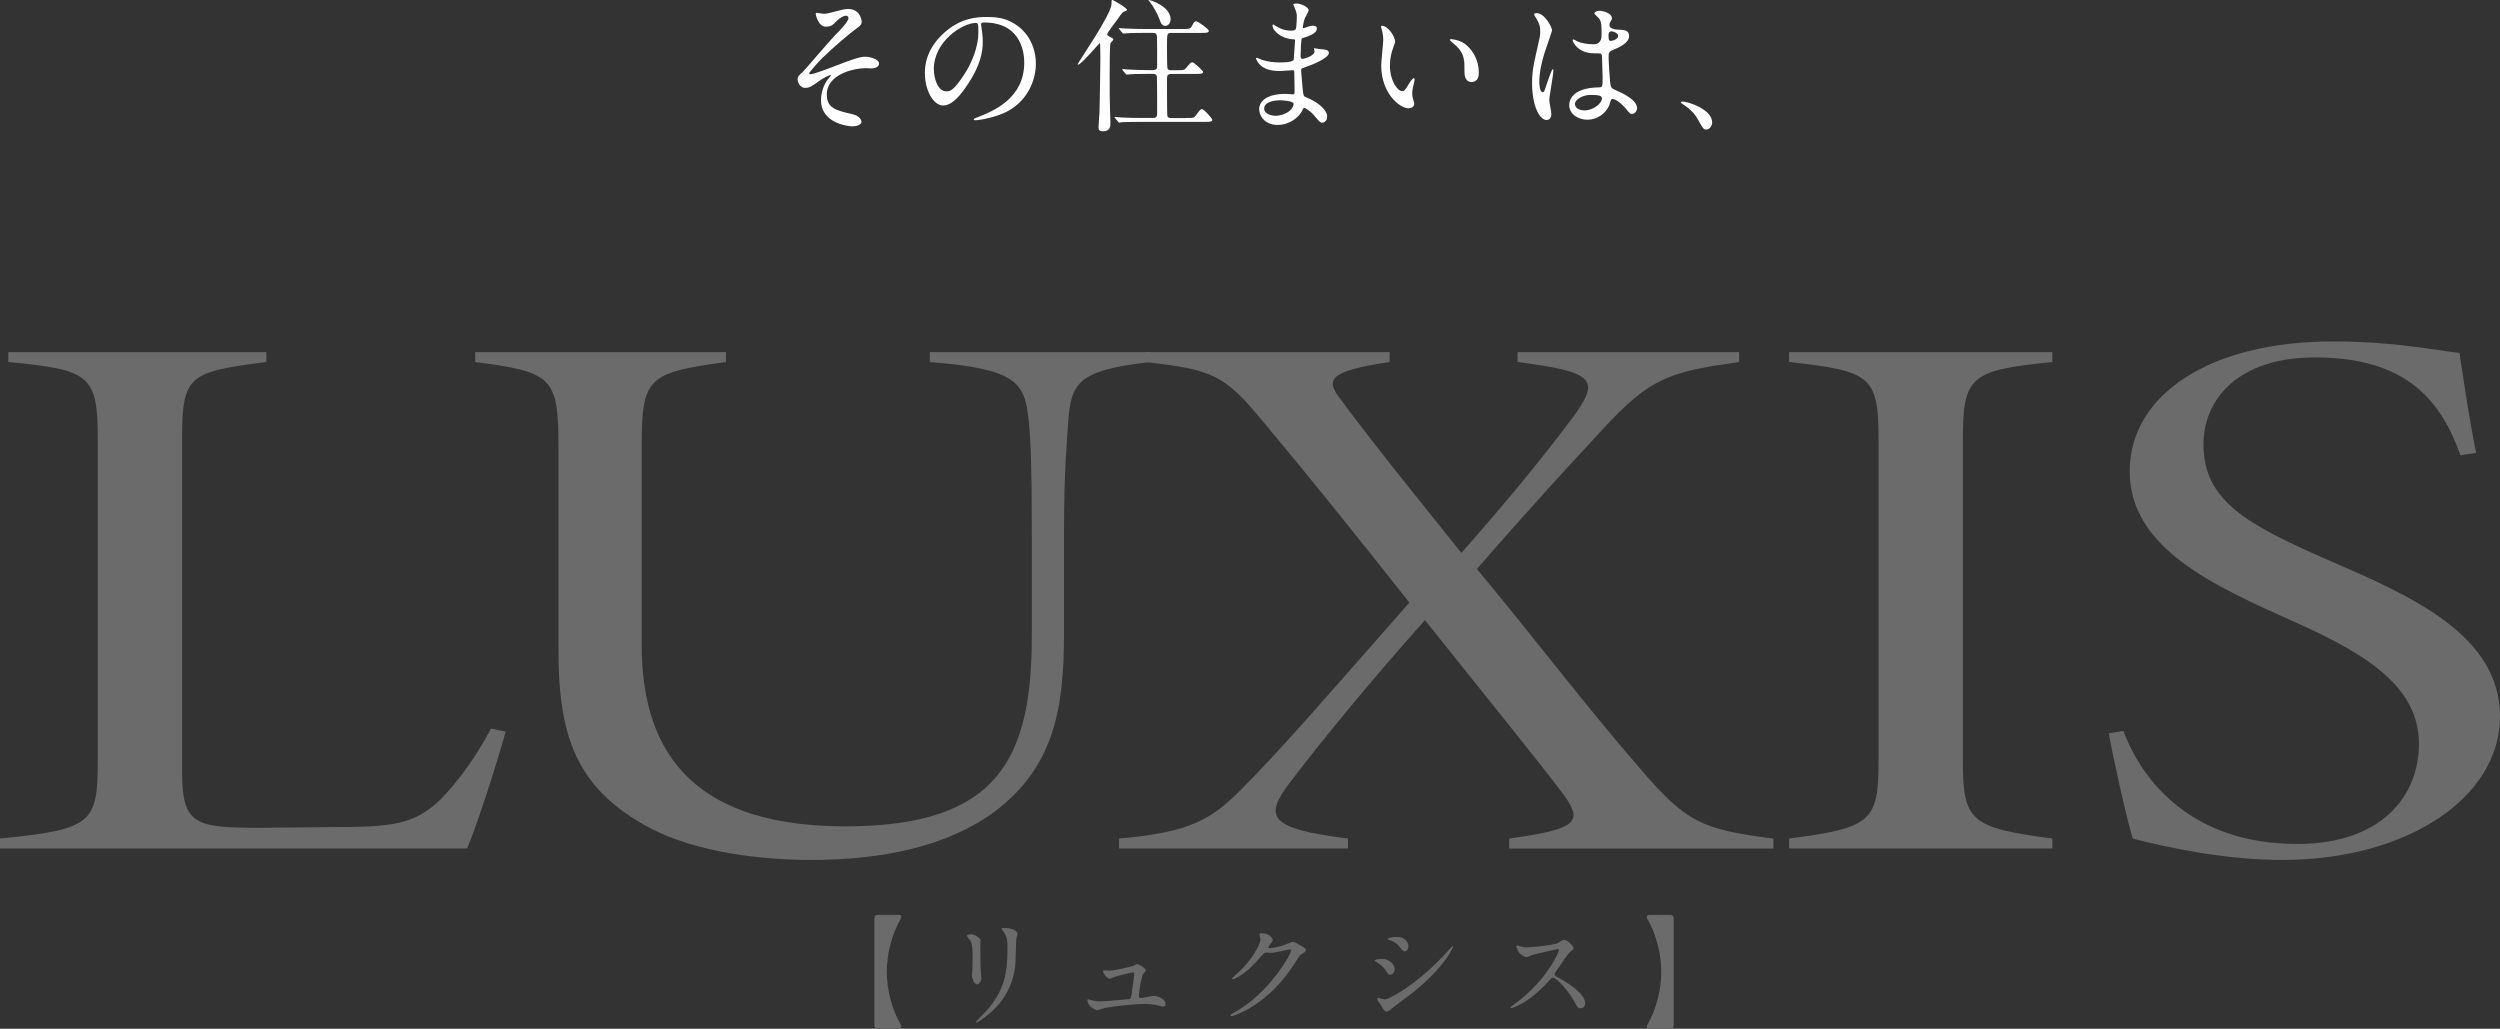 <?xml version="1.0" encoding="UTF-8"?>
<svg id="_レイヤー_2" data-name="レイヤー 2" xmlns="http://www.w3.org/2000/svg" viewBox="0 0 441.28 181.58">
  <rect x="0" y="0" width="441.28" height="181.58" fill="#333333" stroke="none"/>
  <g id="_レイヤー_1-2" data-name="レイヤー 1">
    <g>
      <g>
        <path d="M152.09,3.87c0,.38-.15.67-.97,1.2-.79.54-4.07,3.3-5.92,5.12-.95.95-2.38,2.59-2.38,2.77,0,.1.1.15.23.15.56,0,3.71-1.2,4.56-1.54,2.74-1.05,4.12-1.56,5.17-1.56.56,0,2.38.33,2.38,1.25,0,.64-.97.82-1.33.82-.15,0-.82-.05-.95-.05-2.05,0-6.94,1-6.94,4.66,0,2.41,1.61,2.79,4.58,3.48,1.28.31,1.54,1.08,1.54,1.31,0,.54-.79.82-1.69.82-.18,0-5.45-.31-5.45-4.63,0-1.49.59-2.84,1.13-3.56.1-.13.61-.74.61-.79,0-.03-.03-.08-.1-.08-.13,0-1.2.51-1.92,1.02-1.38,1-1.74,1.25-2.53,1.25-1.05,0-1.33-1.25-1.33-1.49,0-.49.23-.72.97-1.38.23-.18,4.71-5.48,5.66-6.43.79-.79,2.36-2.41,2.36-3,0-.28-.23-.44-.44-.44-.44,0-1.15.44-1.64.92-.69.72-.97,1.02-1.92,1.02-1.38,0-1.79-2.18-1.79-2.25s.03-.2.18-.2c.08,0,1.08.18,1.25.18.33,0,.64-.05.9-.13,2.51-.64,2.79-.72,3.41-.72,2.2,0,2.38,2.1,2.38,2.25Z" style="fill: #fff;"/>
        <path d="M173.16,4.33c0,.08.05.18.05.28.1.82.26,1.64.26,2.77,0,1.72-.38,4.1-2.64,7.5-2.05,3.12-3.35,3.74-4.38,3.74-1.69,0-3.2-2.64-3.2-5.76,0-1.36.28-3.94,2.84-6.53,3.25-3.33,6.68-3.33,8.17-3.33,2.33,0,3.41.46,4.12.82,2.77,1.36,4.46,4.1,4.46,7.45s-1.92,7.43-6.45,9.01c-2.18.77-3.87.95-4.25.95-.1,0-.26-.03-.26-.18,0-.08.05-.1.69-.36,2.66-1.05,8.22-3.25,8.22-9.63,0-1-.1-7.09-7.09-7.09-.51,0-.54.21-.54.36ZM164.84,12.19c0,1.66.67,3.94,2.23,3.94.74,0,1.36-.31,3.12-2.97,1.36-2.07,2.51-4.92,2.51-7.45,0-1.54-.1-1.66-.44-1.66-2.43,0-7.43,3.3-7.43,8.14Z" style="fill: #fff;"/>
        <path d="M196.02,7.61c-.15.36-.15,4.74-.15,5.63,0,3.3,0,4.51.08,6.76,0,.23.05,1.74.05,1.82,0,.33,0,1.36-1.31,1.36-.67,0-.79-.33-.79-.69,0-.31.15-2.43.18-2.77.03-.64.15-8.48.15-9.4,0-.08-.03-2.2-.03-2.25-.03-.44-.03-.46-.1-.46s-3.25,3.81-3.81,3.81c-.05,0-.08-.03-.08-.05,0-.26,5.99-8.81,5.99-10.73,0-.59,0-.64.18-.64.13,0,2.54,1.38,2.54,1.74,0,.15-.05.15-.44.28-.36.13-.54.38-1.2,1.36-.31.44-1.84,2.36-1.84,2.66,0,.2.05.26.67.56.21.1.49.26.38.44-.08.18-.36.36-.46.56ZM209.41,20.82c1.18,0,1.33.03,1.64-.41.77-1.02.84-1.15,1.1-1.15.38,0,1.84,1.66,1.84,1.89,0,.36-.54.36-1.38.36h-11.27c-2.25,0-2.97.05-3.23.05-.1.03-.46.08-.54.08-.1,0-.15-.08-.23-.18l-.49-.59c-.1-.1-.13-.13-.13-.15,0-.05.05-.08.1-.08.18,0,.97.08,1.13.1,1.25.05,2.3.08,3.51.08h2.05c.74,0,.74-.38.74-1.02,0-.56,0-6.12-.05-6.32-.1-.44-.51-.44-.74-.44h-.77c-2.25,0-3,.05-3.25.08-.08,0-.46.05-.54.05s-.13-.05-.23-.15l-.49-.59q-.1-.13-.1-.18s.03-.05.08-.05c.18,0,.97.08,1.13.08,1.25.05,2.33.1,3.53.1h.64c.77,0,.79-.36.79-.84,0-.69,0-4.74-.03-4.97-.03-.67-.26-.77-.82-.77h-1.31c-2.25,0-3,.05-3.25.08-.08,0-.46.05-.54.05-.1,0-.13-.05-.23-.18l-.49-.59c-.1-.1-.1-.13-.1-.15,0-.05.03-.05.08-.05.18,0,.97.08,1.13.08,1.25.05,2.3.08,3.51.08h6.48c1.02,0,1.41,0,1.64-.41.46-.85.51-.95.82-.95s2.23,1.36,2.23,1.69c0,.36-.51.36-1.36.36h-5.15c-.87,0-.87.03-.87,2.36,0,.46,0,3.69.08,3.89.1.33.49.33.74.33h.95c1.15,0,1.28,0,1.64-.44.72-.85.79-.95,1.05-.95.36,0,1.92,1.54,1.92,1.69,0,.36-.51.36-1.36.36h-4.2c-.77,0-.82.33-.82.95,0,.56,0,6.15.05,6.4.08.44.44.44.82.44h2.53ZM206.62,3.44c0,.69-.49,1.13-.92,1.13-.64,0-.87-.64-1.02-1.13-.36-1-1.18-2.46-1.66-3-.21-.23-.31-.41-.28-.44.08-.1,3.89,1.05,3.89,3.43Z" style="fill: #fff;"/>
        <path d="M228.46,1.18c-.03-.08-.18-.33-.18-.38,0-.18.49-.18.64-.18.69,0,2.07.64,2.07,1.18,0,.26-.56,1.18-.64,1.36-.18.41-.38,1.31-.38,1.66,0,.05,0,.15.1.15.08,0,.15-.03.72-.23.23-.08.59-.21.92-.21.26,0,.74.08.74.49,0,.95-1.74,1.46-2.46,1.69-.21.05-.26.08-.28.46-.03.08-.13,1.43-.13,2.48,0,.59,0,.74.33.74.28,0,2.12-.51,2.12-1.33,0-.08-.1-.38-.1-.46s.08-.08.13-.08c.13,0,.67.13.79.13,1.05.08,1.71.13,1.71.69,0,.9-2.84,2.07-4.02,2.46-.79.28-.87.31-.87.56,0,.49.28,3.43.31,3.69.1.84.1.95.64,1.15,2,.82,3.64,2.18,3.64,3.38,0,.67-.46,1.08-.87,1.08-.36,0-.46-.13-1.38-1.23-.51-.64-1.51-1.38-1.79-1.38-.15,0-.21.13-.33.41-.54,1.2-2.25,2.59-4.35,2.59-2.41,0-3.28-1.72-3.28-2.77,0-1.54,1.56-2.71,4.61-2.71.23,0,1.18.08,1.36.08.28,0,.28-.08.28-.95,0-.51-.03-2.23-.05-2.92,0-.23,0-.38-.26-.38-.36,0-1.89.13-2.23.13-.59,0-2.38.03-3.53-1.05-.36-.36-.74-.97-.74-1.18,0-.05,0-.1.08-.1.15,0,.84.31.97.36,1.15.38,2.3.46,3.1.46.61,0,2.33,0,2.51-.49.03-.08.23-3.43.23-3.46,0-.13-.13-.13-.54-.15-1.82-.13-3.43-1.43-3.43-2.43,0-.05.03-.18.1-.18.03,0,.64.36.72.41,1.13.69,2.1.69,2.48.69.54,0,.79-.13.84-.38.08-.26.15-1.72.15-2.25s-.33-1.31-.46-1.59ZM225.88,17.7c-.05,0-2.74,0-2.74,1.46,0,.97,1.33,1.28,2.05,1.28.84,0,1.95-.41,2.53-.95.46-.41.69-1.02.59-1.25-.18-.44-1.97-.54-2.43-.54Z" style="fill: #fff;"/>
        <path d="M246.26,7.3c0,.21-.05.28-.31,1.02-.36,1-.61,1.95-.61,3.3,0,2.59,1.33,4.46,2.12,4.46.44,0,.54-.13,1.31-1.41.15-.26.59-.87.79-.87.08,0,.13.1.13.21s-.05.44-.08.51c-.28,1.18-.33,1.41-.33,1.95,0,.44.08.77.15,1.02.08.28.2.72.2.84,0,.51-.54.79-.97.79-1.64,0-4.86-2.69-4.86-7.58,0-.72.36-3.87.36-4.53,0-.51-.1-1.2-.18-1.49-.18-.64-.21-.72-.21-.87,0-.08.1-.1.15-.1,1.18,0,2.33,2.05,2.33,2.74ZM258.75,7.89c1.31,1.05,2.28,2.87,2.28,4.89,0,.49-.05,1.69-1.28,1.69s-1.25-1.38-1.25-1.72c0-2.13,0-3.2-1.36-4.56-.21-.21-1.23-1-1.23-1.15,0-.08.1-.13.23-.13.03,0,1.51.08,2.61.97Z" style="fill: #fff;"/>
        <path d="M273.83,20.13c0,.56-.26,1.05-.84,1.05-1.28,0-2.56-2.56-2.56-6.53,0-1.51.13-2.74.67-5.02.72-3.15.77-3.28.77-4.07,0-.87-.13-1.31-.59-2.13-.08-.15-.49-.74-.49-.9s.31-.21.46-.21c1.43,0,2.71,2.56,2.71,3.02,0,.21-1.13,3.35-1.33,3.99-.51,1.69-.92,3.28-.92,5.15,0,.15,0,1.79.61,1.79.23,0,.26-.1.72-1.51.1-.33.87-2.56,1.05-2.56.1,0,.1.18.1.23,0,.82-.72,4.51-.72,5.25,0,.38.36,2.07.36,2.43ZM284,18.7c-.67,1.41-2.1,2.43-3.81,2.43s-3.2-1.05-3.2-2.56c0-.36,0-3.07,5.25-3.15.64,0,.64-.18.64-1.77,0-.15-.08-2.87-.1-3.58,0-.15-.03-.46-.21-.61-.05-.05-1.05-.05-1.18-.05-2.89,0-3.79-2.02-3.79-2.28,0-.08.03-.18.13-.18s.59.31.69.36c.72.31,1.77.51,2.87.51q1.41,0,1.41-1.69c0-1.61,0-2.33-.49-2.92-.1-.13-.79-.69-.79-.87,0-.15.33-.44.87-.44s2.23.36,2.23,1.33c0,.18-.03.23-.28.64-.08.13-.15.33-.15.54,0,.77,1.33.82,1.49.82,1.13.05,1.97.08,1.97,1.15,0,1.2-1.71,1.95-2.66,2.36s-.95.44-.95,1.54c0,.56.18,3.46.26,4.15.1.95.18,1.13.82,1.41,1.25.54,3.94,1.74,3.94,3.25,0,.46-.36,1.02-.92,1.02-.31,0-.38-.1-1-.87-.74-.9-2.07-1.97-2.54-1.74-.18.08-.41,1.02-.49,1.2ZM278,18.36c0,.69.79,1.13,1.69,1.13,1.51,0,3.07-1.23,3.07-2.1,0-.44-.36-.64-2-.64-1.46,0-2.77.87-2.77,1.61ZM283.92,6.25c0,.97.2.97.38.97.36,0,1.33-.31,1.33-.9,0-.46-.84-.79-1.2-.79-.08,0-.21.03-.31.1s-.2.28-.2.61Z" style="fill: #fff;"/>
        <path d="M301.23,22.87c-.54,0-.64-.18-1.49-1.72-.51-.9-1.18-1.79-2.69-2.74-.08-.05-.36-.23-.36-.31s.08-.18.28-.18c.9,0,5.25,1.33,5.25,3.71,0,.61-.51,1.23-1,1.23Z" style="fill: #fff;"/>
      </g>
      <g>
        <g>
          <path d="M89.25,129.14c-1.1,4.18-4.96,16.31-6.79,20.62H0v-1.75c16.34-1.62,17.26-2.7,17.26-13.88v-56.75c0-11.19-1.47-12.13-15.79-13.48v-1.75h45.54v1.75c-13.59,1.75-14.87,2.29-14.87,13.48v58.9c0,9.44,2.39,9.84,14.14,9.84l11.94-.13c10.65,0,14.87-.27,19.65-4.99,3.12-3.24,6.06-7.28,8.81-12.4l2.57.54Z" style="fill: #6b6b6b;"/>
          <path d="M203.05,63.9c-13.22,1.48-13.96,3.91-14.51,10.65-.18,3.37-.73,7.82-.73,19.68v17.66c0,12.94-1.65,23.45-12.3,31.41-8.26,6.07-19.65,8.49-32.32,8.49-11.2,0-22.4-2.02-29.75-6.34-11.39-6.6-14.87-15.1-14.87-30.6v-36.12c0-12.13-1.1-13.08-14.69-14.83v-1.75h44.26v1.75c-13.77,1.89-14.87,2.7-14.87,14.83v35.18c0,20.22,10.47,31.95,35.99,31.95,27.36,0,32.87-12.4,32.87-33.83v-17.93c0-11.73-.18-15.91-.55-19.95-.73-6.74-2.2-9.03-17.45-10.24v-1.75h38.93v1.75Z" style="fill: #6b6b6b;"/>
          <path d="M266.4,149.76v-1.75c11.94-1.62,13.04-2.97,9.73-7.55-5.14-6.87-13.77-17.39-24.61-31-10.1,11.32-18.55,21.7-23.87,28.71-4.59,6.07-3.67,8.09,10.28,9.84v1.75h-40.4v-1.75c12.49-1.08,16.16-3.37,21.12-8.22,8.08-8.09,15.98-17.39,30.12-33.43-9.92-12.54-17.81-22.38-25.71-31.81-6.98-8.49-9-9.3-20.93-10.65v-1.75h43.15v1.75c-10.83,1.62-11.39,3.1-8.63,6.61,5.88,7.95,13.22,16.98,21.3,27.09,8.08-9.17,13.96-16.31,19.83-24.13,4.77-6.6,3.49-7.82-9.92-9.57v-1.75h39.11v1.75c-12.3,1.75-15.61,2.7-24.06,11.86-6.24,6.74-12.49,13.48-22.22,24.67,10.1,12.13,19.28,24.26,28.65,35.05,8.26,9.71,11.02,10.92,23.69,12.54v1.75h-46.64Z" style="fill: #6b6b6b;"/>
          <path d="M315.8,149.76v-1.75c14.51-1.89,15.79-2.97,15.79-13.75v-56.48c0-11.46-1.29-12.27-15.79-13.88v-1.75h46.46v1.75c-14.51,1.48-15.79,2.43-15.79,13.88v56.48c0,10.65,1.29,11.86,15.79,13.75v1.75h-46.46Z" style="fill: #6b6b6b;"/>
          <path d="M434.3,80.34c-3.49-9.71-9.55-17.25-25.71-17.25-13.4,0-19.65,7.28-19.65,15.37,0,9.97,7.71,14.15,22.22,20.49,14.32,6.2,30.12,13.08,30.12,27.5s-16.53,25.34-38.38,25.34c-10.1,0-20.2-2.16-26.44-3.77-1.1-3.5-3.86-16.04-4.22-18.6l2.57-.4c3.31,8.9,12.12,19.95,30.67,19.95,15.06,0,21.49-8.63,21.49-17.66,0-9.98-9-15.77-22.04-21.57-14.14-6.34-29.01-12.94-29.01-26.55s14.32-22.92,35.81-22.92c11.2,0,18.36,1.62,22.4,2.02.73,4.85,1.65,11.32,2.94,17.66l-2.75.4Z" style="fill: #6b6b6b;"/>
        </g>
        <g>
          <path d="M154.95,181.58c-.38,0-.61-.22-.61-.61v-18.88c0-.38.22-.61.61-.61h3.62c.34,0,.53.14.53.36,0,.12-.04.22-.12.36-1.54,2.65-2.45,6.15-2.45,9.32s.91,6.67,2.45,9.32c.08.14.12.24.12.36,0,.22-.18.36-.53.36h-3.62Z" style="fill: #6b6b6b;"/>
          <path d="M171.54,172.15c0-.08.02-.26.06-.57.06-.46.08-1.4.08-2.71,0-1.11-.04-1.62-.12-2.06-.08-.46-.3-.85-.61-1.19-.2-.22-.26-.34-.26-.44,0-.16.32-.28.73-.28.22,0,.42.06.75.22.61.32.91.67.91.83,0,.1-.04.57-.04.65v.85c0,.73.02,1.35.02,1.9,0,1.13.04,2.1.1,2.59.04.4.06.67.06.79,0,.55-.49,1.03-.77,1.03-.51,0-.91-1.19-.91-1.6ZM172.23,180.4s.08-.14.55-.61c.97-.97,1.58-1.62,2.06-2.24,2.35-2.99,2.99-5.74,2.99-9.79,0-1.38-.02-1.9-.26-2.53-.14-.36-.42-.79-.69-1.13-.08-.1-.1-.14-.1-.18,0-.08.08-.12.53-.12h.06c.57,0,1.21.12,1.7.38.22.12.53.36.53.65,0,.06-.02.18-.08.36-.12.36-.14.49-.16,1.01l-.06,1.96c-.02.81-.04,1.4-.06,1.76-.14,2.39-.97,4.67-2.39,6.63-1.09,1.52-2.67,2.87-4.17,3.8-.16.1-.26.14-.32.14s-.12-.02-.12-.1Z" style="fill: #6b6b6b;"/>
          <path d="M192.2,177.31c-.16-.24-.26-.53-.26-.79,0-.08.04-.14.14-.14.04,0,.12.02.3.08.61.18,1.19.3,1.66.3.22,0,.93-.04,1.5-.08,1.33-.1,2.3-.18,3.52-.3.4-.04.48-.08.59-.38.04-.12.1-.57.32-2.24l.24-1.82c0-.22-.08-.3-.26-.3-.1,0-.38.06-1.78.4-.67.16-1.42.38-1.56.44-.44.2-.67.28-.73.28-.22,0-.55-.26-.79-.57-.3-.38-.38-.63-.38-.77,0-.12.06-.14.18-.14.06,0,.2,0,.44.02.28.02.42.02.55.02.44,0,.93-.06,2.35-.38,1.7-.38,1.8-.42,2.12-.61.14-.08.28-.14.34-.14.16,0,.42.08.75.28.4.26.81.63.81.83,0,.08-.12.24-.49.67-.14.16-.38,1.17-.61,2.63-.08.57-.12,1.11-.12,1.29,0,.2.08.28.32.28.2,0,.95-.14,1.5-.26.38-.08.67-.12.79-.12,1.07,0,2.1.79,2.1,1.33,0,.4-.16.55-.44.55-.08,0-.44-.08-.59-.12-.93-.24-1.64-.34-2.59-.34-1.96,0-6.49.44-7.95.95-.28.1-.47.16-.57.16-.18,0-1.01-.42-1.42-1.01Z" style="fill: #6b6b6b;"/>
          <path d="M217.18,179.17c0-.06.06-.12.22-.2.26-.14.91-.51,1.4-.81,2.31-1.46,4.43-3.48,6.11-5.6.95-1.19,1.78-2.37,2.49-3.64.22-.4.49-.99.49-1.13,0-.12-.08-.22-.2-.22-.06,0-.16.02-.32.06-.59.14-2.69.57-3.03.57-.12,0-.63-.06-.73-.06h-.1c-.24,0-.4.1-.69.42l-.67.75c-1.07,1.19-1.64,1.76-2.61,2.47-1.05.77-1.76,1.07-1.94,1.07-.08,0-.14-.04-.14-.12,0-.04.06-.14.61-.63.61-.53.83-.73,1.13-1.03.46-.46,1.07-1.19,1.56-1.84.36-.48.77-1.13,1.15-1.82.34-.63.57-1.27.57-1.72,0-.08-.04-.26-.12-.55-.02-.08-.04-.16-.04-.2,0-.14.12-.2.47-.2.44,0,.85.1,1.21.34s.65.65.65.81c0,.14-.08.32-.44.79-.26.32-.32.44-.32.51,0,.12.08.18.32.18.18,0,.79-.1,1.44-.26.63-.16,1.23-.36,1.64-.55.59-.26.81-.32.97-.32.12,0,.3.08.67.3.38.22.79.44,1.03.57.32.16.53.4.53.61s-.12.34-.55.59c-.4.22-.49.3-.83.83-.55.87-1.07,1.66-1.62,2.41-1.42,1.94-2.93,3.56-4.99,5.11-1.31.99-2.65,1.8-4.33,2.47-.47.18-.71.24-.77.24-.1,0-.18-.08-.18-.18Z" style="fill: #6b6b6b;"/>
          <path d="M244.69,171.43c-.32-.57-.81-1.03-1.66-1.58-.32-.2-.36-.24-.36-.3,0-.18.57-.3,1.39-.3s2.12.75,2.12,1.82c0,.38-.3.99-.81.99-.24,0-.36-.06-.69-.63ZM243.88,177.63c-.18-.34-.22-.4-.57-.81-.16-.2-.22-.4-.22-.51s.08-.16.18-.16.24.04.59.14c.3.08.49.12.55.12.12,0,.55-.12,1.11-.4,1.84-.93,3.74-2.28,5.42-3.68,1.86-1.54,3.32-2.97,5.16-5.05.2-.22.28-.28.32-.28s.06.04.06.08c0,.14-.38.99-1.13,2.02-1.38,1.9-2.97,3.58-4.71,5.05-1.38,1.17-2.3,1.88-4.31,3.34-.16.12-.26.2-.65.53-.55.44-.73.55-.85.55-.34,0-.61-.26-.95-.93ZM247.38,167.52l-.59-.69c-.3-.34-.89-.71-1.62-.93-.22-.06-.3-.1-.3-.14,0-.02.12-.12.42-.22.3-.1.79-.16,1.17-.16.79,0,1.5.2,1.92.89.14.22.22.49.22.75,0,.34-.22.91-.67.91-.16,0-.3-.1-.57-.4Z" style="fill: #6b6b6b;"/>
          <path d="M278.31,177.51c-.2-.32-.38-.63-.57-.95-.71-1.25-1.64-2.45-2.61-3.34-.45-.4-.83-.65-1.01-.65-.16,0-.3.1-.4.22-1.5,1.7-3.15,3.23-5.14,4.37-.85.49-1.62.77-1.82.77-.08,0-.14-.04-.14-.12,0-.04.12-.16.55-.46,2.2-1.56,4.25-3.58,5.76-5.66.69-.95,1.31-1.92,1.84-2.97.24-.49.4-.89.4-.97,0-.14-.1-.22-.24-.22-.06,0-1.21.24-2.2.49l-1.8.42c-.47.1-.57.14-.89.3-.28.14-.45.2-.59.2-.22,0-.69-.26-.91-.42-.3-.22-.51-.49-.67-.85-.12-.28-.2-.49-.2-.65,0-.08.02-.14.1-.14.06,0,.28.08.46.14.65.18.89.2,1.15.2.73,0,3.07-.24,4.19-.42.26-.04.75-.14.99-.2.34-.08.46-.14.93-.46.2-.14.48-.28.57-.28.46,0,1.7,1.03,1.7,1.54,0,.1-.16.26-.59.61-.22.18-.34.32-.75.89-.53.75-.89,1.27-1.86,2.69-.12.18-.16.26-.16.4s.08.24.3.36c1.11.61,2.16,1.23,3.15,2,.77.59,1.96,1.72,1.96,2.75,0,.47-.36.87-.83.87-.32,0-.46-.1-.69-.44Z" style="fill: #6b6b6b;"/>
          <path d="M291.2,181.58c-.34,0-.53-.14-.53-.36,0-.12.04-.22.12-.36,1.54-2.65,2.45-6.17,2.45-9.32s-.91-6.67-2.45-9.32c-.08-.14-.12-.24-.12-.36,0-.22.18-.36.53-.36h3.62c.38,0,.61.22.61.61v18.88c0,.38-.22.61-.61.61h-3.62Z" style="fill: #6b6b6b;"/>
        </g>
      </g>
    </g>
  </g>
</svg>